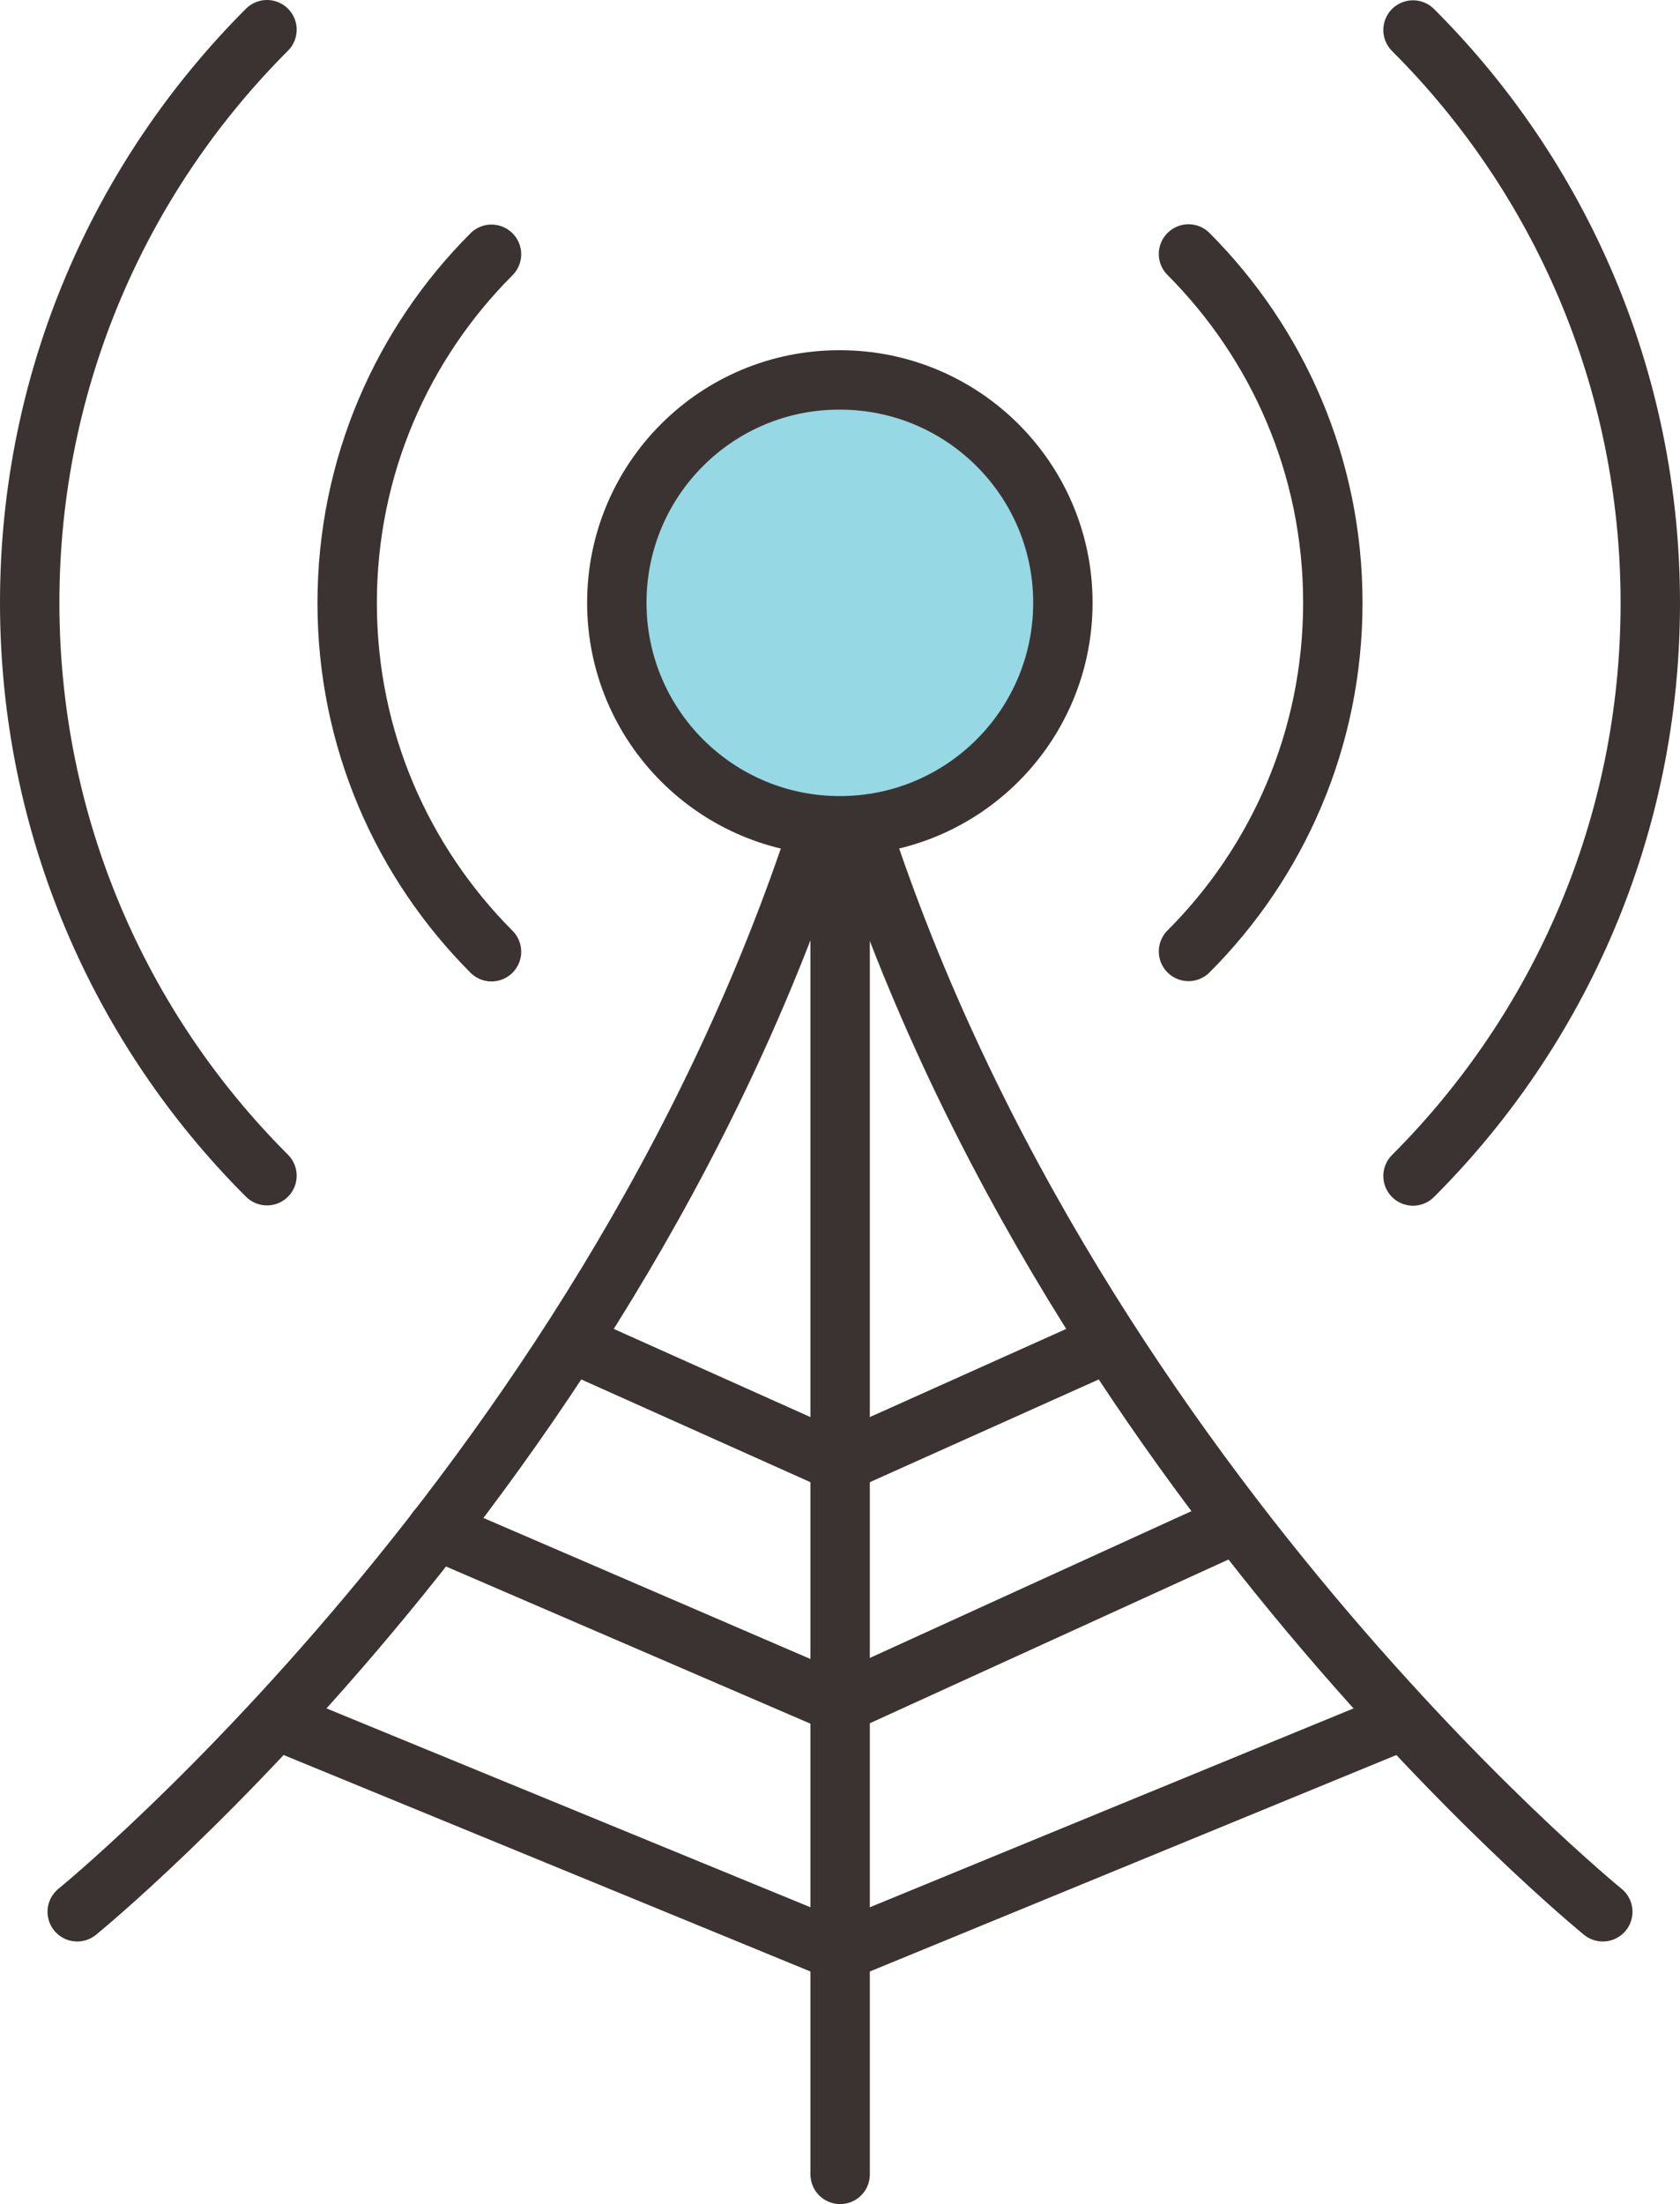 <?xml version="1.0" encoding="UTF-8"?><svg id="Layer_2" xmlns="http://www.w3.org/2000/svg" viewBox="0 0 56.57 74.2"><defs><style>.cls-1{fill:#96d8e4;}.cls-1,.cls-2,.cls-3{stroke:#3b3332;stroke-miterlimit:10;stroke-width:2px;}.cls-1,.cls-3{fill-rule:evenodd;}.cls-2,.cls-3{fill:none;stroke-linecap:round;}</style></defs><g id="Layer_1-2"><g><line class="cls-2" x1="28.29" y1="73.2" x2="28.29" y2="27.28"/><path class="cls-3" d="M2.6,64.36s19.04-15.47,25.69-38.81"/><path class="cls-3" d="M53.97,64.36s-19.04-15.47-25.69-38.81"/><path class="cls-1" d="M35.79,20.29c0,4.15-3.36,7.51-7.51,7.51s-7.51-3.36-7.51-7.51,3.36-7.51,7.51-7.5c4.15,0,7.51,3.36,7.51,7.5Z"/><line class="cls-2" x1="19.7" y1="45.4" x2="28.29" y2="49.25"/><line class="cls-2" x1="36.87" y1="45.4" x2="28.29" y2="49.25"/><line class="cls-2" x1="9.62" y1="58.03" x2="28.29" y2="65.7"/><line class="cls-2" x1="46.95" y1="58.03" x2="28.29" y2="65.7"/><path class="cls-3" d="M16.55,8.56c-3,3-4.86,7.15-4.86,11.74s1.86,8.73,4.86,11.74"/><path class="cls-3" d="M40.02,32.03c3-3,4.86-7.15,4.86-11.74s-1.86-8.73-4.86-11.74"/><path class="cls-3" d="M8.99,1C4.05,5.94,1,12.76,1,20.29s3.05,14.36,7.99,19.29"/><path class="cls-3" d="M47.58,39.59c4.94-4.94,7.99-11.76,7.99-19.29s-3.05-14.36-7.99-19.29"/><polyline class="cls-3" points="14.7 51.51 28.29 57.37 41.13 51.51"/></g></g></svg>
